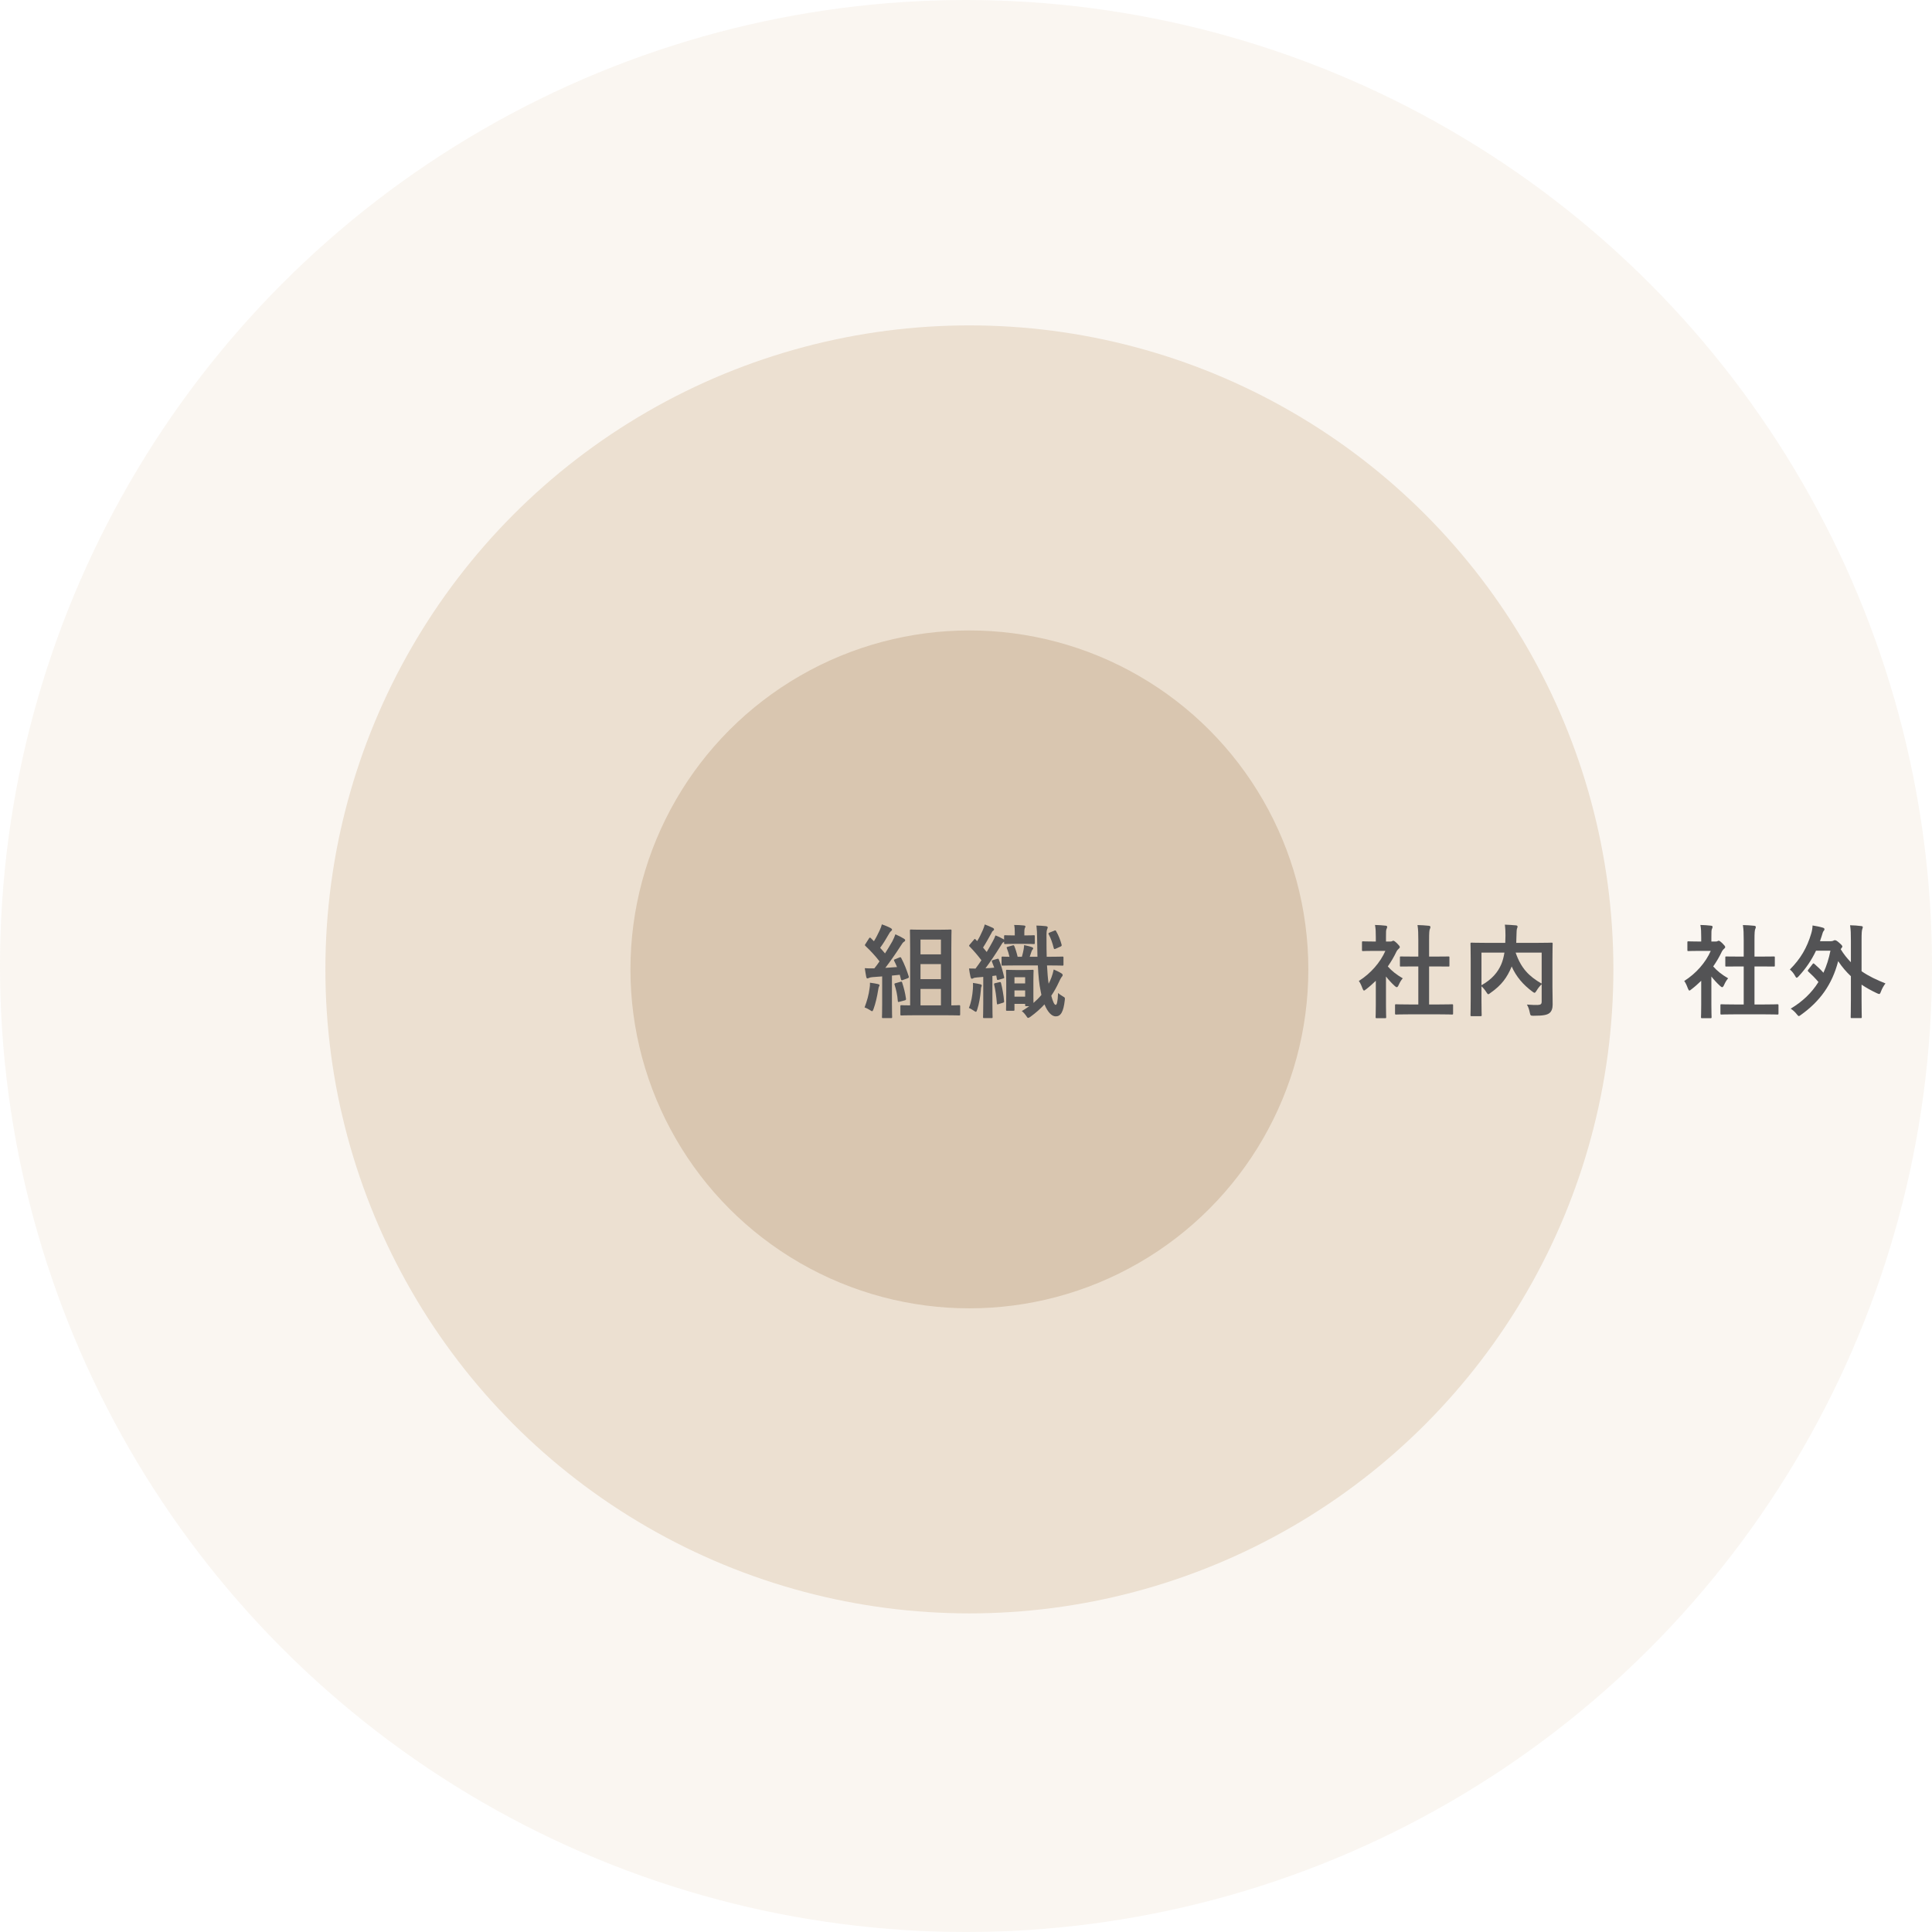 <?xml version="1.0" encoding="UTF-8"?>
<svg xmlns="http://www.w3.org/2000/svg" width="285" height="285" viewBox="0 0 285 285" fill="none">
  <circle cx="142.5" cy="142.5" r="142.5" fill="#ECE0D1" fill-opacity="0.3"></circle>
  <circle cx="143" cy="143" r="95" fill="#ECE0D1"></circle>
  <circle cx="143" cy="143" r="50" fill="#D9C6B0"></circle>
  <path d="M153.1 142.415H149.965C148.51 142.415 148 142.445 147.91 142.445C147.76 142.445 147.745 142.43 147.745 142.28V141.29C147.745 141.125 147.76 141.11 147.91 141.11C147.97 141.11 148.255 141.14 148.915 141.14C148.825 140.72 148.66 140.21 148.525 139.88C148.465 139.73 148.495 139.715 148.69 139.655L149.38 139.46C149.545 139.415 149.575 139.43 149.635 139.58C149.8 139.97 149.995 140.6 150.115 141.14H150.745C150.85 140.78 150.94 140.39 151 140.06C151.03 139.88 151.06 139.685 151.075 139.415C151.51 139.505 151.945 139.61 152.245 139.73C152.335 139.775 152.41 139.805 152.41 139.895C152.41 140 152.365 140.03 152.32 140.075C152.26 140.135 152.215 140.21 152.17 140.345L151.9 141.14H153.04L152.995 138.62C152.98 137.615 152.965 137.165 152.89 136.535C153.445 136.55 153.76 136.565 154.3 136.625C154.435 136.64 154.555 136.715 154.555 136.79C154.555 136.91 154.495 137 154.465 137.105C154.39 137.285 154.36 137.555 154.375 138.575C154.375 139.505 154.375 140.36 154.405 141.14H154.66C156.115 141.14 156.625 141.11 156.7 141.11C156.865 141.11 156.88 141.125 156.88 141.29V142.28C156.88 142.43 156.865 142.445 156.7 142.445C156.625 142.445 156.115 142.415 154.66 142.415H154.45C154.51 143.45 154.57 144.35 154.69 145.115C154.84 144.83 154.975 144.53 155.095 144.215C155.23 143.84 155.35 143.465 155.44 143.015C155.83 143.18 156.28 143.39 156.58 143.585C156.715 143.675 156.76 143.75 156.76 143.84C156.76 143.96 156.7 144.02 156.595 144.14C156.505 144.245 156.34 144.575 156.205 144.875C155.86 145.625 155.485 146.285 155.08 146.885C155.32 147.8 155.545 148.235 155.725 148.235C155.89 148.235 156.025 147.875 156.085 146.48C156.295 146.675 156.595 146.87 156.85 147.02C157.12 147.155 157.105 147.215 157.075 147.515C156.88 149.3 156.46 149.93 155.74 149.93C155.17 149.93 154.57 149.36 154.075 148.16C153.475 148.82 152.785 149.42 152.005 149.99C151.84 150.11 151.735 150.155 151.66 150.155C151.585 150.155 151.525 150.08 151.42 149.915C151.24 149.645 150.985 149.33 150.73 149.15C151.12 148.91 151.495 148.685 151.825 148.43H151.39C151.24 148.43 151.225 148.415 151.225 148.265V148.085H149.65V148.94C149.65 149.09 149.635 149.105 149.485 149.105H148.57C148.42 149.105 148.405 149.09 148.405 148.94C148.405 148.85 148.435 148.445 148.435 146.255V145.07C148.435 143.765 148.405 143.33 148.405 143.225C148.405 143.075 148.42 143.06 148.57 143.06C148.675 143.06 148.96 143.09 149.86 143.09H151.045C151.93 143.09 152.215 143.06 152.305 143.06C152.455 143.06 152.47 143.075 152.47 143.225C152.47 143.315 152.44 143.735 152.44 144.695V146.045C152.44 147.065 152.44 147.635 152.455 147.95C152.89 147.575 153.28 147.185 153.625 146.765L153.52 146.24C153.295 145.22 153.175 143.945 153.1 142.415ZM149.65 147.02H151.225V146.105H149.65V147.02ZM149.65 144.155V145.07H151.225V144.155H149.65ZM151.06 139.235H149.71C148.69 139.235 148.375 139.265 148.285 139.265C148.135 139.265 148.12 139.25 148.12 139.085V138.92L148.03 138.98C147.88 139.07 147.805 139.19 147.595 139.55C146.815 140.81 146.095 141.875 145.375 142.835C145.81 142.82 146.23 142.79 146.665 142.745C146.56 142.46 146.455 142.175 146.335 141.89C146.29 141.725 146.29 141.68 146.5 141.62L147.07 141.455C147.25 141.41 147.295 141.41 147.34 141.53C147.715 142.445 147.925 143.27 148.12 144.11C148.15 144.26 148.135 144.305 147.955 144.35L147.325 144.53C147.13 144.59 147.07 144.56 147.055 144.41L146.965 143.9C146.77 143.93 146.575 143.96 146.395 143.975V148.055C146.395 149.435 146.425 149.945 146.425 150.02C146.425 150.17 146.41 150.185 146.26 150.185H145.18C145.03 150.185 145.015 150.17 145.015 150.02C145.015 149.93 145.045 149.435 145.045 148.055V144.11C144.76 144.14 144.46 144.17 144.145 144.185C143.875 144.2 143.665 144.245 143.575 144.305C143.5 144.35 143.44 144.38 143.335 144.38C143.275 144.38 143.215 144.29 143.17 144.125C143.08 143.735 143.005 143.3 142.945 142.865C143.305 142.88 143.605 142.88 143.905 142.88C144.205 142.475 144.505 142.07 144.775 141.65C144.235 140.945 143.68 140.285 143.035 139.625C142.915 139.535 142.93 139.49 143.065 139.325L143.68 138.605C143.8 138.47 143.815 138.47 143.92 138.59L144.145 138.83C144.43 138.38 144.7 137.855 144.97 137.225C145.105 136.91 145.195 136.655 145.27 136.37C145.675 136.535 146.08 136.685 146.44 136.865C146.59 136.94 146.635 137.015 146.635 137.105C146.635 137.195 146.575 137.255 146.5 137.3C146.395 137.375 146.32 137.465 146.245 137.66C145.81 138.44 145.45 139.1 145.015 139.775L145.555 140.435C145.87 139.925 146.14 139.415 146.425 138.905C146.605 138.605 146.74 138.29 146.845 137.99C147.265 138.14 147.655 138.335 148 138.53C148.045 138.56 148.09 138.575 148.12 138.605V138.11C148.12 137.975 148.135 137.96 148.285 137.96C148.375 137.96 148.69 137.99 149.695 137.99V137.555C149.695 137.135 149.68 136.79 149.605 136.445C150.16 136.445 150.52 136.475 151.015 136.52C151.18 136.535 151.27 136.595 151.27 136.655C151.27 136.76 151.21 136.835 151.165 136.94C151.12 137.06 151.105 137.24 151.105 137.555V137.99C152.095 137.99 152.395 137.96 152.485 137.96C152.635 137.96 152.65 137.975 152.65 138.11V139.085C152.65 139.25 152.635 139.265 152.485 139.265C152.395 139.265 152.095 139.235 151.06 139.235ZM142.93 148.685C143.275 147.845 143.44 146.9 143.515 145.91C143.53 145.625 143.545 145.355 143.53 144.995C143.95 145.055 144.355 145.13 144.595 145.19C144.775 145.235 144.82 145.295 144.82 145.37C144.82 145.445 144.82 145.505 144.76 145.595C144.715 145.685 144.7 145.88 144.685 146.12C144.595 147.125 144.43 148.07 144.16 148.91C144.085 149.15 144.04 149.255 143.965 149.255C143.89 149.255 143.785 149.195 143.62 149.075C143.41 148.925 143.08 148.745 142.93 148.685ZM146.83 145.025L147.415 144.89C147.595 144.845 147.625 144.875 147.67 145.025C147.85 145.73 148.06 146.855 148.12 147.695C148.135 147.86 148.09 147.875 147.91 147.935L147.325 148.115C147.085 148.19 147.07 148.175 147.055 147.995C146.98 147.05 146.83 145.955 146.65 145.25C146.62 145.085 146.65 145.07 146.83 145.025ZM156.46 139.625L155.725 139.955C155.545 140.03 155.485 140.03 155.44 139.85C155.245 139.07 155.005 138.38 154.705 137.84C154.63 137.705 154.645 137.645 154.825 137.57L155.5 137.3C155.68 137.225 155.695 137.21 155.785 137.345C156.145 137.945 156.43 138.71 156.595 139.325C156.64 139.475 156.61 139.565 156.46 139.625Z" fill="#535355"></path>
  <path d="M139.449 149.765H135.024C133.584 149.765 133.089 149.795 132.999 149.795C132.834 149.795 132.819 149.78 132.819 149.63V148.46C132.819 148.295 132.834 148.28 132.999 148.28C133.074 148.28 133.389 148.31 134.259 148.31V139.955C134.259 138.245 134.229 137.39 134.229 137.3C134.229 137.135 134.244 137.12 134.394 137.12C134.484 137.12 134.904 137.15 136.104 137.15H138.474C139.689 137.15 140.094 137.12 140.184 137.12C140.349 137.12 140.364 137.135 140.364 137.3C140.364 137.39 140.334 138.26 140.334 139.955V148.31C141.084 148.31 141.384 148.28 141.459 148.28C141.624 148.28 141.639 148.295 141.639 148.46V149.63C141.639 149.78 141.624 149.795 141.459 149.795C141.369 149.795 140.889 149.765 139.449 149.765ZM135.789 148.31H138.804V145.88H135.789V148.31ZM135.789 144.44H138.804V142.22H135.789V144.44ZM138.804 138.605H135.789V140.78H138.804V138.605ZM132.069 141.485L132.669 141.245C132.849 141.17 132.879 141.2 132.954 141.335C133.419 142.22 133.764 143.135 134.049 144.02C134.109 144.185 134.064 144.245 133.869 144.32L133.164 144.575C132.999 144.635 132.939 144.605 132.909 144.47L132.729 143.795C132.354 143.825 131.964 143.87 131.574 143.915V148.055C131.574 149.435 131.604 149.945 131.604 150.02C131.604 150.17 131.589 150.185 131.439 150.185H130.269C130.119 150.185 130.104 150.17 130.104 150.02C130.104 149.93 130.134 149.435 130.134 148.055V144.035C129.639 144.08 129.174 144.11 128.724 144.14C128.469 144.155 128.274 144.215 128.184 144.26C128.124 144.29 128.034 144.335 127.944 144.335C127.854 144.335 127.809 144.23 127.779 144.08C127.704 143.72 127.644 143.3 127.569 142.82C128.004 142.85 128.409 142.865 128.769 142.85H128.979C129.249 142.52 129.504 142.175 129.744 141.815C129.129 141.02 128.424 140.255 127.674 139.55C127.614 139.49 127.584 139.46 127.584 139.415C127.584 139.37 127.629 139.31 127.689 139.22L128.184 138.44C128.244 138.35 128.289 138.305 128.334 138.305C128.364 138.305 128.409 138.335 128.469 138.395L128.919 138.845C129.234 138.335 129.474 137.855 129.744 137.285C129.939 136.88 130.014 136.64 130.089 136.355C130.509 136.505 131.049 136.715 131.394 136.91C131.544 137 131.589 137.075 131.589 137.15C131.589 137.225 131.529 137.285 131.454 137.345C131.334 137.435 131.274 137.51 131.169 137.705C130.689 138.545 130.314 139.16 129.834 139.82C130.074 140.09 130.329 140.36 130.554 140.645C130.929 140.06 131.289 139.46 131.634 138.86C131.814 138.53 131.964 138.155 132.084 137.825C132.579 138.035 132.999 138.26 133.344 138.47C133.479 138.545 133.524 138.605 133.524 138.695C133.524 138.8 133.479 138.86 133.359 138.92C133.209 139.01 133.089 139.175 132.864 139.535C132.099 140.735 131.289 141.875 130.599 142.775L132.324 142.655C132.204 142.34 132.054 142.04 131.904 141.74C131.844 141.605 131.859 141.56 132.069 141.485ZM127.539 148.61C127.899 147.65 128.154 146.765 128.274 145.805C128.319 145.505 128.349 145.295 128.334 144.965C128.784 145.025 129.204 145.085 129.489 145.16C129.669 145.205 129.744 145.265 129.744 145.34C129.744 145.415 129.699 145.475 129.654 145.55C129.609 145.625 129.579 145.85 129.534 146.09C129.399 146.96 129.159 148.025 128.859 148.85C128.784 149.075 128.724 149.165 128.649 149.165C128.574 149.165 128.469 149.105 128.304 148.985C128.094 148.85 127.764 148.685 127.539 148.61ZM132.144 145.025L132.834 144.83C133.014 144.785 133.044 144.8 133.089 144.965C133.329 145.715 133.524 146.435 133.644 147.305C133.659 147.47 133.644 147.53 133.449 147.575L132.714 147.77C132.489 147.83 132.459 147.83 132.444 147.68C132.369 146.72 132.189 145.955 131.964 145.265C131.904 145.1 131.964 145.07 132.144 145.025Z" fill="#535355"></path>
  <path d="M229.01 141.68V145.595C229.01 146.9 229.055 147.695 229.04 148.205C229.04 148.76 228.89 149.195 228.56 149.45C228.23 149.705 227.705 149.84 226.235 149.84C225.8 149.84 225.755 149.825 225.665 149.36C225.575 148.895 225.425 148.49 225.245 148.19C225.875 148.235 226.535 148.265 226.82 148.25C227.285 148.235 227.42 148.115 227.42 147.74V145.19C227.12 145.475 226.865 145.805 226.67 146.135C226.535 146.345 226.46 146.45 226.37 146.45C226.295 146.45 226.205 146.39 226.04 146.27C224.72 145.28 223.685 144.125 222.995 142.565L222.95 142.685C222.32 144.155 221.555 145.295 219.875 146.465C219.71 146.6 219.62 146.66 219.545 146.66C219.455 146.66 219.395 146.57 219.26 146.36C219.05 146.03 218.81 145.73 218.54 145.49V147.575C218.54 148.97 218.57 149.66 218.57 149.75C218.57 149.885 218.555 149.9 218.39 149.9H217.085C216.935 149.9 216.92 149.885 216.92 149.75C216.92 149.645 216.95 148.94 216.95 147.395V141.59C216.95 140.045 216.92 139.325 216.92 139.22C216.92 139.07 216.935 139.055 217.085 139.055C217.19 139.055 217.685 139.085 219.11 139.085H222.05C222.065 138.74 222.08 138.38 222.08 138.005C222.08 137.465 222.065 136.955 221.99 136.4C222.515 136.415 223.1 136.46 223.64 136.505C223.79 136.52 223.865 136.595 223.865 136.685C223.865 136.79 223.82 136.88 223.775 137C223.73 137.15 223.715 137.48 223.7 138.095C223.7 138.425 223.685 138.755 223.67 139.085H226.865C228.275 139.085 228.785 139.055 228.875 139.055C229.025 139.055 229.04 139.07 229.04 139.22C229.04 139.31 229.01 140.12 229.01 141.68ZM227.42 145.1V140.525H223.58C224.375 142.835 225.545 144.02 227.42 145.1ZM218.54 140.525V145.34C220.13 144.44 220.97 143.39 221.465 142.235C221.675 141.74 221.825 141.155 221.93 140.525H218.54Z" fill="#535355"></path>
  <path d="M212.179 149.63H207.964C206.539 149.63 206.044 149.66 205.954 149.66C205.804 149.66 205.789 149.645 205.789 149.495V148.31C205.789 148.16 205.804 148.145 205.954 148.145C206.044 148.145 206.539 148.175 207.964 148.175H209.224V142.565H208.549C207.214 142.565 206.749 142.58 206.659 142.58C206.524 142.58 206.509 142.58 206.509 142.43V141.245C206.509 141.095 206.524 141.095 206.659 141.095C206.749 141.095 207.214 141.11 208.549 141.11H209.224V138.725C209.224 137.66 209.209 137.15 209.104 136.46C209.674 136.475 210.244 136.505 210.769 136.565C210.904 136.58 211.009 136.64 211.009 136.715C211.009 136.835 210.994 136.91 210.934 137.03C210.844 137.21 210.814 137.585 210.814 138.68V141.11H211.759C213.094 141.11 213.559 141.095 213.649 141.095C213.799 141.095 213.814 141.095 213.814 141.245V142.43C213.814 142.58 213.799 142.58 213.649 142.58C213.559 142.58 213.094 142.565 211.759 142.565H210.814V148.175H212.179C213.604 148.175 214.084 148.145 214.174 148.145C214.339 148.145 214.354 148.16 214.354 148.31V149.495C214.354 149.645 214.339 149.66 214.174 149.66C214.084 149.66 213.604 149.63 212.179 149.63ZM202.954 148.265V144.68C202.489 145.13 202.024 145.55 201.529 145.925C201.379 146.045 201.289 146.12 201.214 146.12C201.124 146.12 201.064 146 200.974 145.775C200.824 145.355 200.644 144.965 200.449 144.71C202.204 143.6 203.614 141.98 204.364 140.27H202.669C201.529 140.27 201.169 140.3 201.079 140.3C200.929 140.3 200.914 140.285 200.914 140.135V139.025C200.914 138.875 200.929 138.86 201.079 138.86C201.169 138.86 201.529 138.89 202.669 138.89H202.954V138.275C202.954 137.48 202.939 137 202.834 136.445C203.404 136.46 203.854 136.49 204.394 136.55C204.544 136.565 204.634 136.64 204.634 136.7C204.634 136.835 204.589 136.91 204.544 137.015C204.454 137.195 204.454 137.45 204.454 138.215V138.89H205.084C205.219 138.89 205.294 138.875 205.369 138.83C205.429 138.8 205.489 138.77 205.534 138.77C205.624 138.77 205.774 138.86 206.089 139.16C206.374 139.445 206.494 139.595 206.494 139.7C206.494 139.775 206.464 139.85 206.344 139.94C206.209 140.075 206.119 140.15 205.999 140.375C205.639 141.14 205.204 141.875 204.724 142.565C205.309 143.24 206.014 143.78 206.929 144.32C206.704 144.56 206.494 144.92 206.329 145.295C206.224 145.52 206.149 145.625 206.044 145.625C205.969 145.625 205.879 145.565 205.744 145.445C205.264 145.01 204.829 144.53 204.454 144.05V148.265C204.454 149.375 204.484 149.96 204.484 150.035C204.484 150.185 204.469 150.2 204.304 150.2H203.104C202.939 150.2 202.924 150.185 202.924 150.035C202.924 149.945 202.954 149.375 202.954 148.265Z" fill="#535355"></path>
  <path d="M266.765 143.015L267.38 142.22C267.44 142.145 267.47 142.115 267.515 142.115C267.56 142.115 267.605 142.145 267.665 142.205C268.13 142.61 268.55 143 268.985 143.495C269.435 142.52 269.78 141.44 270.02 140.24H267.89C267.245 141.62 266.405 142.85 265.34 144.005C265.205 144.155 265.115 144.23 265.04 144.23C264.965 144.23 264.89 144.14 264.785 143.93C264.59 143.57 264.335 143.27 264.035 143.015C265.61 141.44 266.555 139.82 267.185 137.705C267.32 137.24 267.365 136.91 267.38 136.52C267.995 136.625 268.415 136.7 268.91 136.85C269.06 136.895 269.135 136.97 269.135 137.06C269.135 137.18 269.09 137.255 269.03 137.315C268.91 137.435 268.85 137.675 268.73 138.08C268.64 138.35 268.565 138.605 268.475 138.845H270.02C270.26 138.845 270.365 138.815 270.47 138.755C270.56 138.71 270.59 138.695 270.68 138.695C270.785 138.695 270.95 138.74 271.34 139.1C271.7 139.415 271.775 139.535 271.775 139.625C271.775 139.715 271.715 139.775 271.625 139.88L271.535 140.03C271.985 140.765 272.495 141.395 273.035 141.95V138.77C273.035 137.705 273.02 137.18 272.915 136.49C273.47 136.505 274.055 136.535 274.565 136.61C274.7 136.625 274.79 136.67 274.79 136.76C274.79 136.865 274.745 136.97 274.715 137.06C274.64 137.255 274.61 137.63 274.61 138.725V143.27C275.645 143.99 276.815 144.545 278.135 145.07C277.91 145.355 277.64 145.805 277.475 146.255C277.37 146.525 277.325 146.63 277.205 146.63C277.13 146.63 277.025 146.585 276.86 146.51C276.035 146.12 275.3 145.715 274.61 145.25V147.41C274.61 149.09 274.64 149.945 274.64 150.02C274.64 150.17 274.625 150.185 274.475 150.185H273.17C273.02 150.185 273.005 150.17 273.005 150.02C273.005 149.93 273.035 149.09 273.035 147.41V144.005C272.345 143.36 271.73 142.64 271.16 141.785C270.26 145.265 268.445 147.71 265.715 149.675C265.535 149.81 265.43 149.885 265.355 149.885C265.265 149.885 265.19 149.78 265.025 149.585C264.785 149.27 264.485 149.015 264.155 148.79C265.865 147.77 267.245 146.48 268.25 144.86C267.71 144.23 267.275 143.795 266.765 143.33C266.705 143.27 266.675 143.24 266.675 143.195C266.675 143.15 266.705 143.09 266.765 143.015Z" fill="#535355"></path>
  <path d="M260.179 149.63H255.964C254.539 149.63 254.044 149.66 253.954 149.66C253.804 149.66 253.789 149.645 253.789 149.495V148.31C253.789 148.16 253.804 148.145 253.954 148.145C254.044 148.145 254.539 148.175 255.964 148.175H257.224V142.565H256.549C255.214 142.565 254.749 142.58 254.659 142.58C254.524 142.58 254.509 142.58 254.509 142.43V141.245C254.509 141.095 254.524 141.095 254.659 141.095C254.749 141.095 255.214 141.11 256.549 141.11H257.224V138.725C257.224 137.66 257.209 137.15 257.104 136.46C257.674 136.475 258.244 136.505 258.769 136.565C258.904 136.58 259.009 136.64 259.009 136.715C259.009 136.835 258.994 136.91 258.934 137.03C258.844 137.21 258.814 137.585 258.814 138.68V141.11H259.759C261.094 141.11 261.559 141.095 261.649 141.095C261.799 141.095 261.814 141.095 261.814 141.245V142.43C261.814 142.58 261.799 142.58 261.649 142.58C261.559 142.58 261.094 142.565 259.759 142.565H258.814V148.175H260.179C261.604 148.175 262.084 148.145 262.174 148.145C262.339 148.145 262.354 148.16 262.354 148.31V149.495C262.354 149.645 262.339 149.66 262.174 149.66C262.084 149.66 261.604 149.63 260.179 149.63ZM250.954 148.265V144.68C250.489 145.13 250.024 145.55 249.529 145.925C249.379 146.045 249.289 146.12 249.214 146.12C249.124 146.12 249.064 146 248.974 145.775C248.824 145.355 248.644 144.965 248.449 144.71C250.204 143.6 251.614 141.98 252.364 140.27H250.669C249.529 140.27 249.169 140.3 249.079 140.3C248.929 140.3 248.914 140.285 248.914 140.135V139.025C248.914 138.875 248.929 138.86 249.079 138.86C249.169 138.86 249.529 138.89 250.669 138.89H250.954V138.275C250.954 137.48 250.939 137 250.834 136.445C251.404 136.46 251.854 136.49 252.394 136.55C252.544 136.565 252.634 136.64 252.634 136.7C252.634 136.835 252.589 136.91 252.544 137.015C252.454 137.195 252.454 137.45 252.454 138.215V138.89H253.084C253.219 138.89 253.294 138.875 253.369 138.83C253.429 138.8 253.489 138.77 253.534 138.77C253.624 138.77 253.774 138.86 254.089 139.16C254.374 139.445 254.494 139.595 254.494 139.7C254.494 139.775 254.464 139.85 254.344 139.94C254.209 140.075 254.119 140.15 253.999 140.375C253.639 141.14 253.204 141.875 252.724 142.565C253.309 143.24 254.014 143.78 254.929 144.32C254.704 144.56 254.494 144.92 254.329 145.295C254.224 145.52 254.149 145.625 254.044 145.625C253.969 145.625 253.879 145.565 253.744 145.445C253.264 145.01 252.829 144.53 252.454 144.05V148.265C252.454 149.375 252.484 149.96 252.484 150.035C252.484 150.185 252.469 150.2 252.304 150.2H251.104C250.939 150.2 250.924 150.185 250.924 150.035C250.924 149.945 250.954 149.375 250.954 148.265Z" fill="#535355"></path>
</svg>
